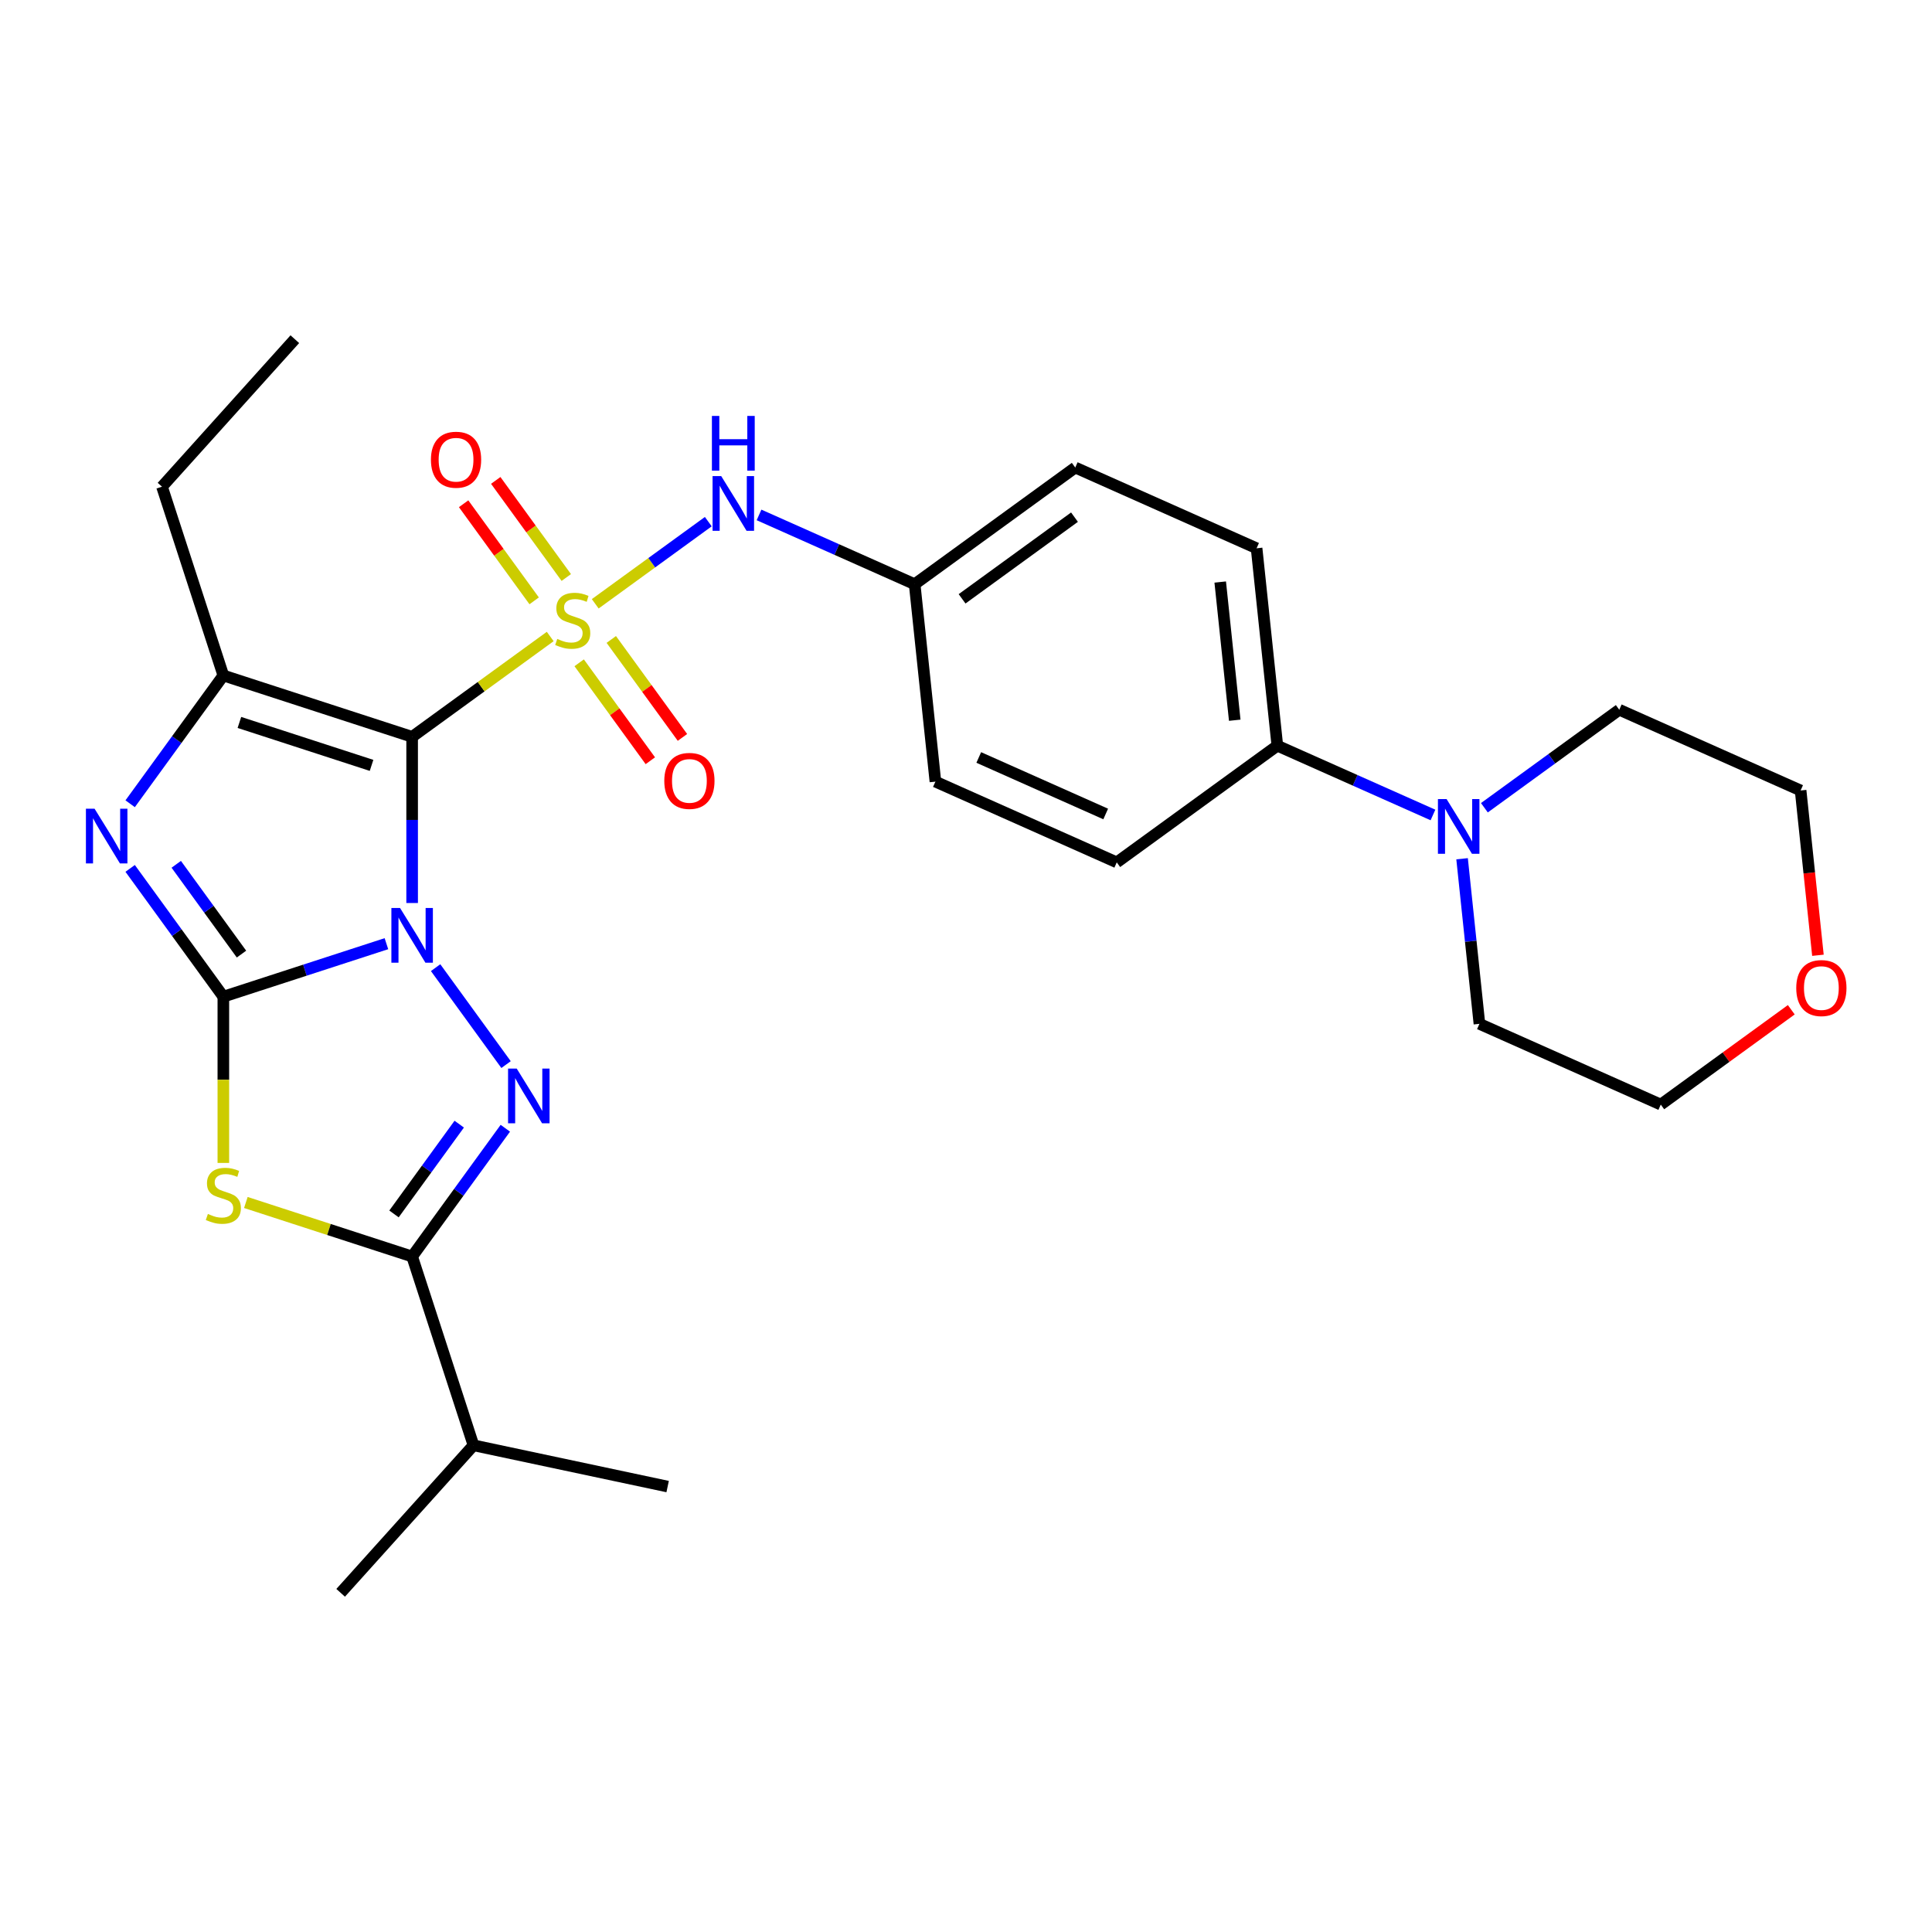<?xml version='1.0' encoding='iso-8859-1'?>
<svg version='1.1' baseProfile='full'
              xmlns='http://www.w3.org/2000/svg'
                      xmlns:rdkit='http://www.rdkit.org/xml'
                      xmlns:xlink='http://www.w3.org/1999/xlink'
                  xml:space='preserve'
width='1000px' height='1000px' viewBox='0 0 1000 1000'>
<!-- END OF HEADER -->
<rect style='opacity:1.0;fill:#FFFFFF;stroke:none' width='1000' height='1000' x='0' y='0'> </rect>
<path class='bond-0' d='M 213.32,467.397 L 213.32,424.389' style='fill:none;fill-rule:evenodd;stroke:#0000FF;stroke-width:6px;stroke-linecap:butt;stroke-linejoin:miter;stroke-opacity:1' />
<path class='bond-0' d='M 213.32,424.389 L 213.32,381.381' style='fill:none;fill-rule:evenodd;stroke:#000000;stroke-width:6px;stroke-linecap:butt;stroke-linejoin:miter;stroke-opacity:1' />
<path class='bond-2' d='M 200.011,488.449 L 157.808,502.162' style='fill:none;fill-rule:evenodd;stroke:#0000FF;stroke-width:6px;stroke-linecap:butt;stroke-linejoin:miter;stroke-opacity:1' />
<path class='bond-2' d='M 157.808,502.162 L 115.604,515.875' style='fill:none;fill-rule:evenodd;stroke:#000000;stroke-width:6px;stroke-linecap:butt;stroke-linejoin:miter;stroke-opacity:1' />
<path class='bond-3' d='M 225.474,500.854 L 261.933,551.035' style='fill:none;fill-rule:evenodd;stroke:#0000FF;stroke-width:6px;stroke-linecap:butt;stroke-linejoin:miter;stroke-opacity:1' />
<path class='bond-1' d='M 213.32,381.381 L 249.057,355.417' style='fill:none;fill-rule:evenodd;stroke:#000000;stroke-width:6px;stroke-linecap:butt;stroke-linejoin:miter;stroke-opacity:1' />
<path class='bond-1' d='M 249.057,355.417 L 284.793,329.452' style='fill:none;fill-rule:evenodd;stroke:#CCCC00;stroke-width:6px;stroke-linecap:butt;stroke-linejoin:miter;stroke-opacity:1' />
<path class='bond-6' d='M 213.32,381.381 L 115.604,349.631' style='fill:none;fill-rule:evenodd;stroke:#000000;stroke-width:6px;stroke-linecap:butt;stroke-linejoin:miter;stroke-opacity:1' />
<path class='bond-6' d='M 192.313,396.161 L 123.912,373.937' style='fill:none;fill-rule:evenodd;stroke:#000000;stroke-width:6px;stroke-linecap:butt;stroke-linejoin:miter;stroke-opacity:1' />
<path class='bond-8' d='M 308.091,312.526 L 337.353,291.266' style='fill:none;fill-rule:evenodd;stroke:#CCCC00;stroke-width:6px;stroke-linecap:butt;stroke-linejoin:miter;stroke-opacity:1' />
<path class='bond-8' d='M 337.353,291.266 L 366.615,270.005' style='fill:none;fill-rule:evenodd;stroke:#0000FF;stroke-width:6px;stroke-linecap:butt;stroke-linejoin:miter;stroke-opacity:1' />
<path class='bond-10' d='M 299.778,343.061 L 318.195,368.409' style='fill:none;fill-rule:evenodd;stroke:#CCCC00;stroke-width:6px;stroke-linecap:butt;stroke-linejoin:miter;stroke-opacity:1' />
<path class='bond-10' d='M 318.195,368.409 L 336.611,393.757' style='fill:none;fill-rule:evenodd;stroke:#FF0000;stroke-width:6px;stroke-linecap:butt;stroke-linejoin:miter;stroke-opacity:1' />
<path class='bond-10' d='M 316.403,330.983 L 334.819,356.331' style='fill:none;fill-rule:evenodd;stroke:#CCCC00;stroke-width:6px;stroke-linecap:butt;stroke-linejoin:miter;stroke-opacity:1' />
<path class='bond-10' d='M 334.819,356.331 L 353.236,381.679' style='fill:none;fill-rule:evenodd;stroke:#FF0000;stroke-width:6px;stroke-linecap:butt;stroke-linejoin:miter;stroke-opacity:1' />
<path class='bond-11' d='M 293.106,298.917 L 274.849,273.789' style='fill:none;fill-rule:evenodd;stroke:#CCCC00;stroke-width:6px;stroke-linecap:butt;stroke-linejoin:miter;stroke-opacity:1' />
<path class='bond-11' d='M 274.849,273.789 L 256.593,248.661' style='fill:none;fill-rule:evenodd;stroke:#FF0000;stroke-width:6px;stroke-linecap:butt;stroke-linejoin:miter;stroke-opacity:1' />
<path class='bond-11' d='M 276.481,310.995 L 258.225,285.867' style='fill:none;fill-rule:evenodd;stroke:#CCCC00;stroke-width:6px;stroke-linecap:butt;stroke-linejoin:miter;stroke-opacity:1' />
<path class='bond-11' d='M 258.225,285.867 L 239.968,260.74' style='fill:none;fill-rule:evenodd;stroke:#FF0000;stroke-width:6px;stroke-linecap:butt;stroke-linejoin:miter;stroke-opacity:1' />
<path class='bond-4' d='M 115.604,515.875 L 115.604,558.903' style='fill:none;fill-rule:evenodd;stroke:#000000;stroke-width:6px;stroke-linecap:butt;stroke-linejoin:miter;stroke-opacity:1' />
<path class='bond-4' d='M 115.604,558.903 L 115.604,601.931' style='fill:none;fill-rule:evenodd;stroke:#CCCC00;stroke-width:6px;stroke-linecap:butt;stroke-linejoin:miter;stroke-opacity:1' />
<path class='bond-5' d='M 115.604,515.875 L 91.486,482.678' style='fill:none;fill-rule:evenodd;stroke:#000000;stroke-width:6px;stroke-linecap:butt;stroke-linejoin:miter;stroke-opacity:1' />
<path class='bond-5' d='M 91.486,482.678 L 67.367,449.482' style='fill:none;fill-rule:evenodd;stroke:#0000FF;stroke-width:6px;stroke-linecap:butt;stroke-linejoin:miter;stroke-opacity:1' />
<path class='bond-5' d='M 124.993,493.838 L 108.11,470.6' style='fill:none;fill-rule:evenodd;stroke:#000000;stroke-width:6px;stroke-linecap:butt;stroke-linejoin:miter;stroke-opacity:1' />
<path class='bond-5' d='M 108.11,470.6 L 91.227,447.362' style='fill:none;fill-rule:evenodd;stroke:#0000FF;stroke-width:6px;stroke-linecap:butt;stroke-linejoin:miter;stroke-opacity:1' />
<path class='bond-7' d='M 261.558,583.976 L 237.439,617.172' style='fill:none;fill-rule:evenodd;stroke:#0000FF;stroke-width:6px;stroke-linecap:butt;stroke-linejoin:miter;stroke-opacity:1' />
<path class='bond-7' d='M 237.439,617.172 L 213.32,650.369' style='fill:none;fill-rule:evenodd;stroke:#000000;stroke-width:6px;stroke-linecap:butt;stroke-linejoin:miter;stroke-opacity:1' />
<path class='bond-7' d='M 237.698,581.856 L 220.815,605.094' style='fill:none;fill-rule:evenodd;stroke:#0000FF;stroke-width:6px;stroke-linecap:butt;stroke-linejoin:miter;stroke-opacity:1' />
<path class='bond-7' d='M 220.815,605.094 L 203.931,628.332' style='fill:none;fill-rule:evenodd;stroke:#000000;stroke-width:6px;stroke-linecap:butt;stroke-linejoin:miter;stroke-opacity:1' />
<path class='bond-28' d='M 127.253,622.404 L 170.287,636.387' style='fill:none;fill-rule:evenodd;stroke:#CCCC00;stroke-width:6px;stroke-linecap:butt;stroke-linejoin:miter;stroke-opacity:1' />
<path class='bond-28' d='M 170.287,636.387 L 213.32,650.369' style='fill:none;fill-rule:evenodd;stroke:#000000;stroke-width:6px;stroke-linecap:butt;stroke-linejoin:miter;stroke-opacity:1' />
<path class='bond-29' d='M 67.367,416.024 L 91.486,382.828' style='fill:none;fill-rule:evenodd;stroke:#0000FF;stroke-width:6px;stroke-linecap:butt;stroke-linejoin:miter;stroke-opacity:1' />
<path class='bond-29' d='M 91.486,382.828 L 115.604,349.631' style='fill:none;fill-rule:evenodd;stroke:#000000;stroke-width:6px;stroke-linecap:butt;stroke-linejoin:miter;stroke-opacity:1' />
<path class='bond-18' d='M 115.604,349.631 L 83.855,251.915' style='fill:none;fill-rule:evenodd;stroke:#000000;stroke-width:6px;stroke-linecap:butt;stroke-linejoin:miter;stroke-opacity:1' />
<path class='bond-13' d='M 213.32,650.369 L 245.07,748.085' style='fill:none;fill-rule:evenodd;stroke:#000000;stroke-width:6px;stroke-linecap:butt;stroke-linejoin:miter;stroke-opacity:1' />
<path class='bond-14' d='M 392.873,266.523 L 433.149,284.455' style='fill:none;fill-rule:evenodd;stroke:#0000FF;stroke-width:6px;stroke-linecap:butt;stroke-linejoin:miter;stroke-opacity:1' />
<path class='bond-14' d='M 433.149,284.455 L 473.426,302.387' style='fill:none;fill-rule:evenodd;stroke:#000000;stroke-width:6px;stroke-linecap:butt;stroke-linejoin:miter;stroke-opacity:1' />
<path class='bond-9' d='M 741.702,421.832 L 701.425,403.899' style='fill:none;fill-rule:evenodd;stroke:#0000FF;stroke-width:6px;stroke-linecap:butt;stroke-linejoin:miter;stroke-opacity:1' />
<path class='bond-9' d='M 701.425,403.899 L 661.149,385.967' style='fill:none;fill-rule:evenodd;stroke:#000000;stroke-width:6px;stroke-linecap:butt;stroke-linejoin:miter;stroke-opacity:1' />
<path class='bond-21' d='M 768.319,418.088 L 803.226,392.727' style='fill:none;fill-rule:evenodd;stroke:#0000FF;stroke-width:6px;stroke-linecap:butt;stroke-linejoin:miter;stroke-opacity:1' />
<path class='bond-21' d='M 803.226,392.727 L 838.132,367.366' style='fill:none;fill-rule:evenodd;stroke:#000000;stroke-width:6px;stroke-linecap:butt;stroke-linejoin:miter;stroke-opacity:1' />
<path class='bond-22' d='M 756.769,444.486 L 761.259,487.212' style='fill:none;fill-rule:evenodd;stroke:#0000FF;stroke-width:6px;stroke-linecap:butt;stroke-linejoin:miter;stroke-opacity:1' />
<path class='bond-22' d='M 761.259,487.212 L 765.75,529.939' style='fill:none;fill-rule:evenodd;stroke:#000000;stroke-width:6px;stroke-linecap:butt;stroke-linejoin:miter;stroke-opacity:1' />
<path class='bond-12' d='M 661.149,385.967 L 650.409,283.786' style='fill:none;fill-rule:evenodd;stroke:#000000;stroke-width:6px;stroke-linecap:butt;stroke-linejoin:miter;stroke-opacity:1' />
<path class='bond-12' d='M 639.102,372.788 L 631.584,301.261' style='fill:none;fill-rule:evenodd;stroke:#000000;stroke-width:6px;stroke-linecap:butt;stroke-linejoin:miter;stroke-opacity:1' />
<path class='bond-30' d='M 661.149,385.967 L 578.027,446.359' style='fill:none;fill-rule:evenodd;stroke:#000000;stroke-width:6px;stroke-linecap:butt;stroke-linejoin:miter;stroke-opacity:1' />
<path class='bond-25' d='M 245.07,748.085 L 176.32,824.439' style='fill:none;fill-rule:evenodd;stroke:#000000;stroke-width:6px;stroke-linecap:butt;stroke-linejoin:miter;stroke-opacity:1' />
<path class='bond-26' d='M 245.07,748.085 L 345.569,769.446' style='fill:none;fill-rule:evenodd;stroke:#000000;stroke-width:6px;stroke-linecap:butt;stroke-linejoin:miter;stroke-opacity:1' />
<path class='bond-19' d='M 473.426,302.387 L 484.165,404.569' style='fill:none;fill-rule:evenodd;stroke:#000000;stroke-width:6px;stroke-linecap:butt;stroke-linejoin:miter;stroke-opacity:1' />
<path class='bond-20' d='M 473.426,302.387 L 556.548,241.996' style='fill:none;fill-rule:evenodd;stroke:#000000;stroke-width:6px;stroke-linecap:butt;stroke-linejoin:miter;stroke-opacity:1' />
<path class='bond-20' d='M 497.972,309.953 L 556.158,267.679' style='fill:none;fill-rule:evenodd;stroke:#000000;stroke-width:6px;stroke-linecap:butt;stroke-linejoin:miter;stroke-opacity:1' />
<path class='bond-15' d='M 927.165,522.648 L 893.389,547.188' style='fill:none;fill-rule:evenodd;stroke:#FF0000;stroke-width:6px;stroke-linecap:butt;stroke-linejoin:miter;stroke-opacity:1' />
<path class='bond-15' d='M 893.389,547.188 L 859.612,571.729' style='fill:none;fill-rule:evenodd;stroke:#000000;stroke-width:6px;stroke-linecap:butt;stroke-linejoin:miter;stroke-opacity:1' />
<path class='bond-31' d='M 940.959,494.448 L 936.476,451.802' style='fill:none;fill-rule:evenodd;stroke:#FF0000;stroke-width:6px;stroke-linecap:butt;stroke-linejoin:miter;stroke-opacity:1' />
<path class='bond-31' d='M 936.476,451.802 L 931.994,409.155' style='fill:none;fill-rule:evenodd;stroke:#000000;stroke-width:6px;stroke-linecap:butt;stroke-linejoin:miter;stroke-opacity:1' />
<path class='bond-16' d='M 578.027,446.359 L 484.165,404.569' style='fill:none;fill-rule:evenodd;stroke:#000000;stroke-width:6px;stroke-linecap:butt;stroke-linejoin:miter;stroke-opacity:1' />
<path class='bond-16' d='M 572.306,421.318 L 506.603,392.065' style='fill:none;fill-rule:evenodd;stroke:#000000;stroke-width:6px;stroke-linecap:butt;stroke-linejoin:miter;stroke-opacity:1' />
<path class='bond-17' d='M 650.409,283.786 L 556.548,241.996' style='fill:none;fill-rule:evenodd;stroke:#000000;stroke-width:6px;stroke-linecap:butt;stroke-linejoin:miter;stroke-opacity:1' />
<path class='bond-27' d='M 83.855,251.915 L 152.604,175.561' style='fill:none;fill-rule:evenodd;stroke:#000000;stroke-width:6px;stroke-linecap:butt;stroke-linejoin:miter;stroke-opacity:1' />
<path class='bond-24' d='M 838.132,367.366 L 931.994,409.155' style='fill:none;fill-rule:evenodd;stroke:#000000;stroke-width:6px;stroke-linecap:butt;stroke-linejoin:miter;stroke-opacity:1' />
<path class='bond-23' d='M 765.75,529.939 L 859.612,571.729' style='fill:none;fill-rule:evenodd;stroke:#000000;stroke-width:6px;stroke-linecap:butt;stroke-linejoin:miter;stroke-opacity:1' />
<path  class='atom-0' d='M 207.06 469.965
L 216.34 484.965
Q 217.26 486.445, 218.74 489.125
Q 220.22 491.805, 220.3 491.965
L 220.3 469.965
L 224.06 469.965
L 224.06 498.285
L 220.18 498.285
L 210.22 481.885
Q 209.06 479.965, 207.82 477.765
Q 206.62 475.565, 206.26 474.885
L 206.26 498.285
L 202.58 498.285
L 202.58 469.965
L 207.06 469.965
' fill='#0000FF'/>
<path  class='atom-2' d='M 288.442 330.709
Q 288.762 330.829, 290.082 331.389
Q 291.402 331.949, 292.842 332.309
Q 294.322 332.629, 295.762 332.629
Q 298.442 332.629, 300.002 331.349
Q 301.562 330.029, 301.562 327.749
Q 301.562 326.189, 300.762 325.229
Q 300.002 324.269, 298.802 323.749
Q 297.602 323.229, 295.602 322.629
Q 293.082 321.869, 291.562 321.149
Q 290.082 320.429, 289.002 318.909
Q 287.962 317.389, 287.962 314.829
Q 287.962 311.269, 290.362 309.069
Q 292.802 306.869, 297.602 306.869
Q 300.882 306.869, 304.602 308.429
L 303.682 311.509
Q 300.282 310.109, 297.722 310.109
Q 294.962 310.109, 293.442 311.269
Q 291.922 312.389, 291.962 314.349
Q 291.962 315.869, 292.722 316.789
Q 293.522 317.709, 294.642 318.229
Q 295.802 318.749, 297.722 319.349
Q 300.282 320.149, 301.802 320.949
Q 303.322 321.749, 304.402 323.389
Q 305.522 324.989, 305.522 327.749
Q 305.522 331.669, 302.882 333.789
Q 300.282 335.869, 295.922 335.869
Q 293.402 335.869, 291.482 335.309
Q 289.602 334.789, 287.362 333.869
L 288.442 330.709
' fill='#CCCC00'/>
<path  class='atom-4' d='M 267.452 553.087
L 276.732 568.087
Q 277.652 569.567, 279.132 572.247
Q 280.612 574.927, 280.692 575.087
L 280.692 553.087
L 284.452 553.087
L 284.452 581.407
L 280.572 581.407
L 270.612 565.007
Q 269.452 563.087, 268.212 560.887
Q 267.012 558.687, 266.652 558.007
L 266.652 581.407
L 262.972 581.407
L 262.972 553.087
L 267.452 553.087
' fill='#0000FF'/>
<path  class='atom-5' d='M 107.604 628.339
Q 107.924 628.459, 109.244 629.019
Q 110.564 629.579, 112.004 629.939
Q 113.484 630.259, 114.924 630.259
Q 117.604 630.259, 119.164 628.979
Q 120.724 627.659, 120.724 625.379
Q 120.724 623.819, 119.924 622.859
Q 119.164 621.899, 117.964 621.379
Q 116.764 620.859, 114.764 620.259
Q 112.244 619.499, 110.724 618.779
Q 109.244 618.059, 108.164 616.539
Q 107.124 615.019, 107.124 612.459
Q 107.124 608.899, 109.524 606.699
Q 111.964 604.499, 116.764 604.499
Q 120.044 604.499, 123.764 606.059
L 122.844 609.139
Q 119.444 607.739, 116.884 607.739
Q 114.124 607.739, 112.604 608.899
Q 111.084 610.019, 111.124 611.979
Q 111.124 613.499, 111.884 614.419
Q 112.684 615.339, 113.804 615.859
Q 114.964 616.379, 116.884 616.979
Q 119.444 617.779, 120.964 618.579
Q 122.484 619.379, 123.564 621.019
Q 124.684 622.619, 124.684 625.379
Q 124.684 629.299, 122.044 631.419
Q 119.444 633.499, 115.084 633.499
Q 112.564 633.499, 110.644 632.939
Q 108.764 632.419, 106.524 631.499
L 107.604 628.339
' fill='#CCCC00'/>
<path  class='atom-6' d='M 48.953 418.593
L 58.233 433.593
Q 59.153 435.073, 60.633 437.753
Q 62.113 440.433, 62.193 440.593
L 62.193 418.593
L 65.953 418.593
L 65.953 446.913
L 62.073 446.913
L 52.113 430.513
Q 50.953 428.593, 49.713 426.393
Q 48.513 424.193, 48.153 423.513
L 48.153 446.913
L 44.473 446.913
L 44.473 418.593
L 48.953 418.593
' fill='#0000FF'/>
<path  class='atom-9' d='M 373.304 246.438
L 382.584 261.438
Q 383.504 262.918, 384.984 265.598
Q 386.464 268.278, 386.544 268.438
L 386.544 246.438
L 390.304 246.438
L 390.304 274.758
L 386.424 274.758
L 376.464 258.358
Q 375.304 256.438, 374.064 254.238
Q 372.864 252.038, 372.504 251.358
L 372.504 274.758
L 368.824 274.758
L 368.824 246.438
L 373.304 246.438
' fill='#0000FF'/>
<path  class='atom-9' d='M 368.484 215.286
L 372.324 215.286
L 372.324 227.326
L 386.804 227.326
L 386.804 215.286
L 390.644 215.286
L 390.644 243.606
L 386.804 243.606
L 386.804 230.526
L 372.324 230.526
L 372.324 243.606
L 368.484 243.606
L 368.484 215.286
' fill='#0000FF'/>
<path  class='atom-10' d='M 748.751 413.597
L 758.031 428.597
Q 758.951 430.077, 760.431 432.757
Q 761.911 435.437, 761.991 435.597
L 761.991 413.597
L 765.751 413.597
L 765.751 441.917
L 761.871 441.917
L 751.911 425.517
Q 750.751 423.597, 749.511 421.397
Q 748.311 419.197, 747.951 418.517
L 747.951 441.917
L 744.271 441.917
L 744.271 413.597
L 748.751 413.597
' fill='#0000FF'/>
<path  class='atom-11' d='M 343.834 404.191
Q 343.834 397.391, 347.194 393.591
Q 350.554 389.791, 356.834 389.791
Q 363.114 389.791, 366.474 393.591
Q 369.834 397.391, 369.834 404.191
Q 369.834 411.071, 366.434 414.991
Q 363.034 418.871, 356.834 418.871
Q 350.594 418.871, 347.194 414.991
Q 343.834 411.111, 343.834 404.191
M 356.834 415.671
Q 361.154 415.671, 363.474 412.791
Q 365.834 409.871, 365.834 404.191
Q 365.834 398.631, 363.474 395.831
Q 361.154 392.991, 356.834 392.991
Q 352.514 392.991, 350.154 395.791
Q 347.834 398.591, 347.834 404.191
Q 347.834 409.911, 350.154 412.791
Q 352.514 415.671, 356.834 415.671
' fill='#FF0000'/>
<path  class='atom-12' d='M 223.05 237.947
Q 223.05 231.147, 226.41 227.347
Q 229.77 223.547, 236.05 223.547
Q 242.33 223.547, 245.69 227.347
Q 249.05 231.147, 249.05 237.947
Q 249.05 244.827, 245.65 248.747
Q 242.25 252.627, 236.05 252.627
Q 229.81 252.627, 226.41 248.747
Q 223.05 244.867, 223.05 237.947
M 236.05 249.427
Q 240.37 249.427, 242.69 246.547
Q 245.05 243.627, 245.05 237.947
Q 245.05 232.387, 242.69 229.587
Q 240.37 226.747, 236.05 226.747
Q 231.73 226.747, 229.37 229.547
Q 227.05 232.347, 227.05 237.947
Q 227.05 243.667, 229.37 246.547
Q 231.73 249.427, 236.05 249.427
' fill='#FF0000'/>
<path  class='atom-16' d='M 929.734 511.417
Q 929.734 504.617, 933.094 500.817
Q 936.454 497.017, 942.734 497.017
Q 949.014 497.017, 952.374 500.817
Q 955.734 504.617, 955.734 511.417
Q 955.734 518.297, 952.334 522.217
Q 948.934 526.097, 942.734 526.097
Q 936.494 526.097, 933.094 522.217
Q 929.734 518.337, 929.734 511.417
M 942.734 522.897
Q 947.054 522.897, 949.374 520.017
Q 951.734 517.097, 951.734 511.417
Q 951.734 505.857, 949.374 503.057
Q 947.054 500.217, 942.734 500.217
Q 938.414 500.217, 936.054 503.017
Q 933.734 505.817, 933.734 511.417
Q 933.734 517.137, 936.054 520.017
Q 938.414 522.897, 942.734 522.897
' fill='#FF0000'/>
</svg>
